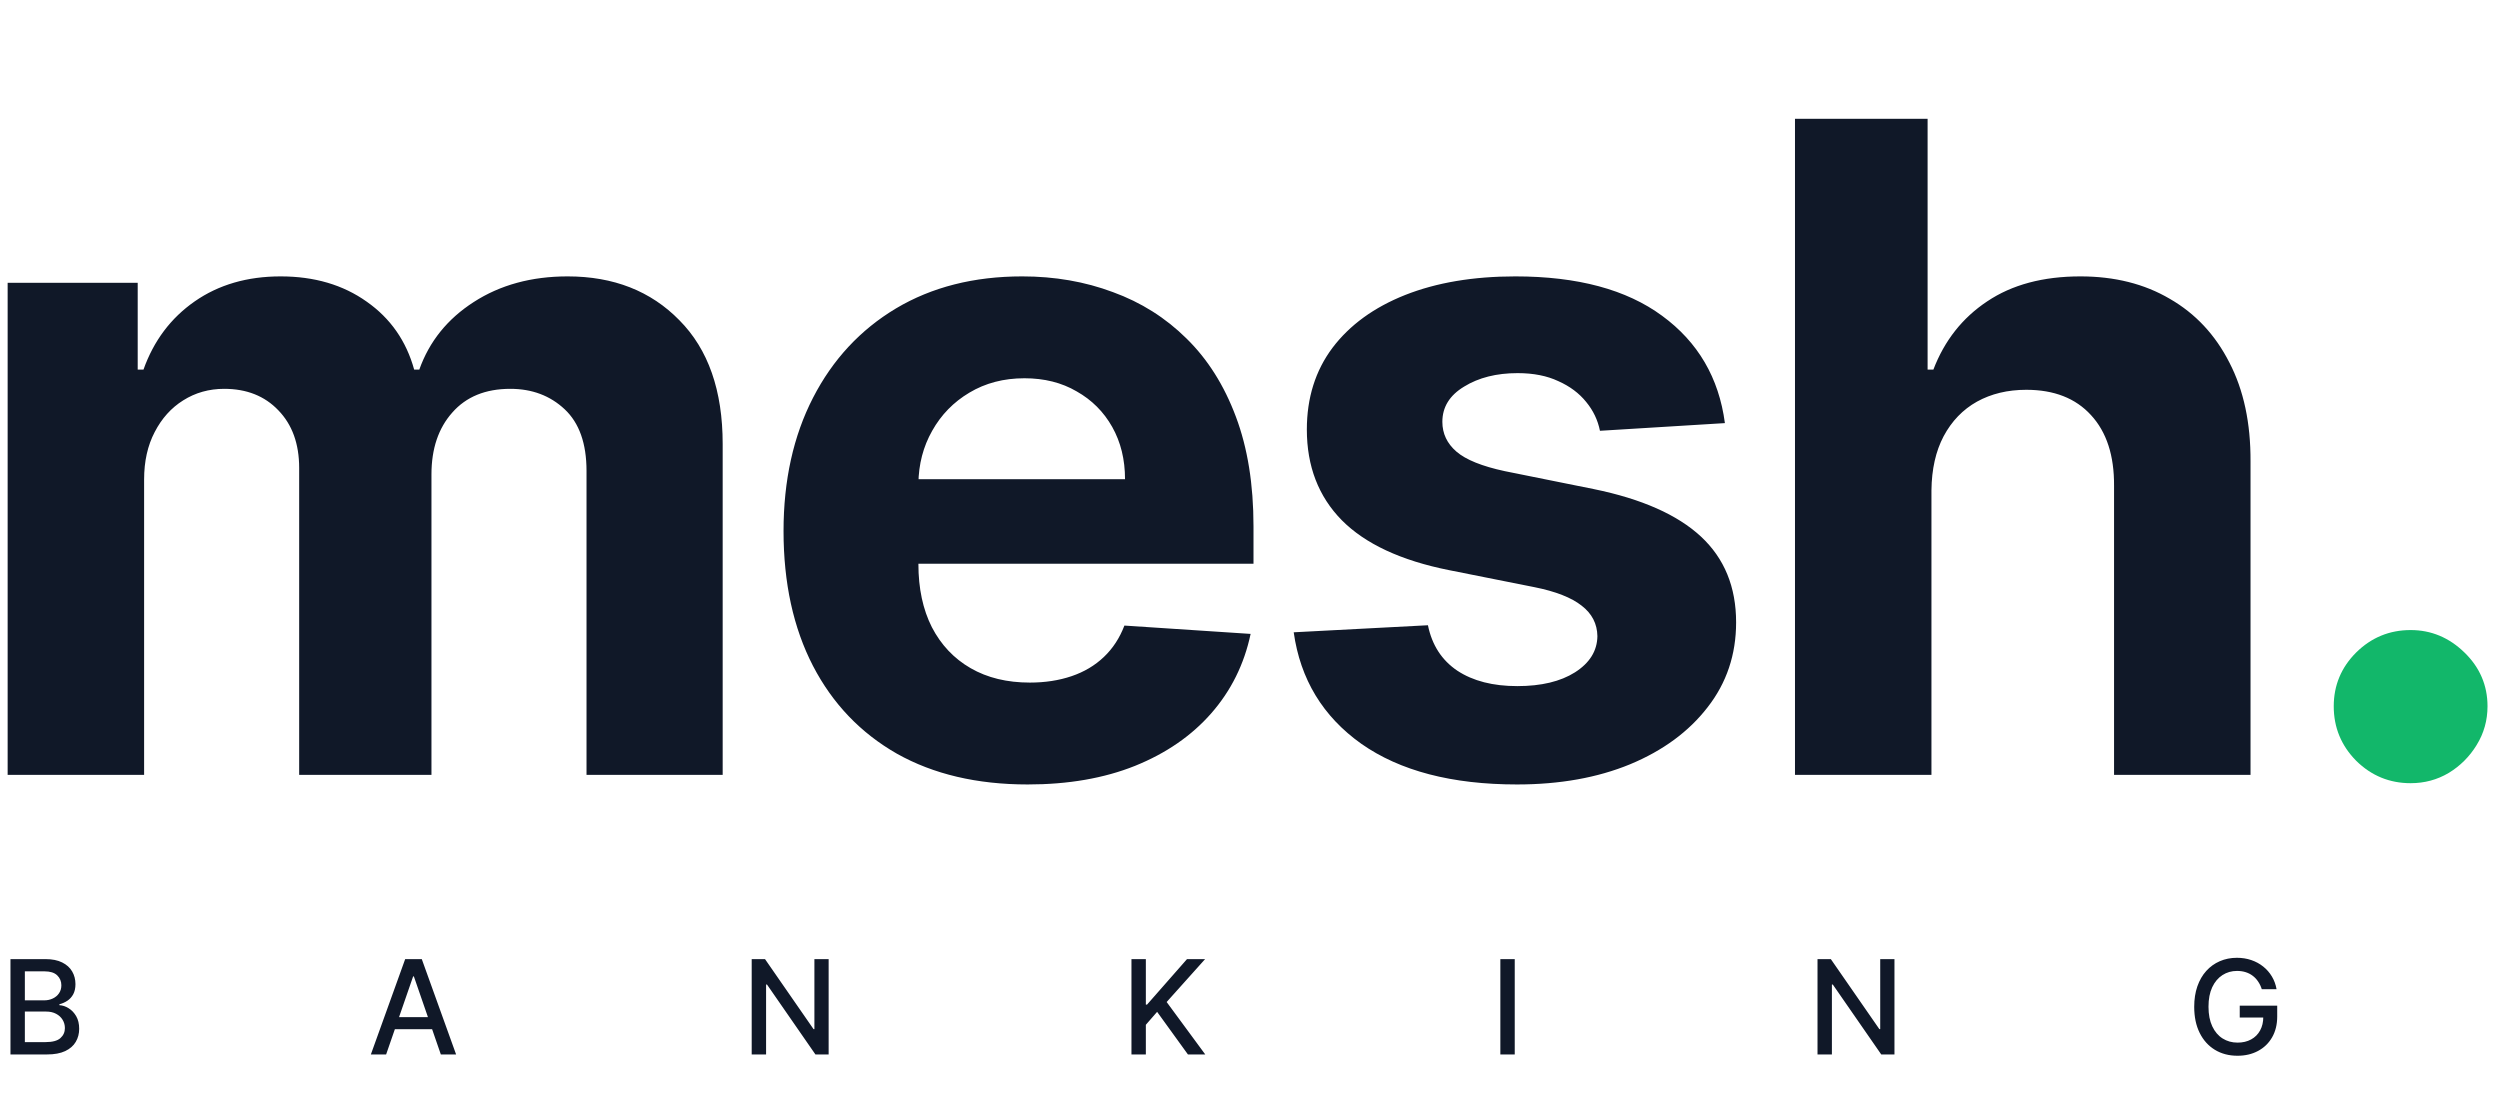 <svg width="171" height="75" viewBox="0 0 171 75" fill="none" xmlns="http://www.w3.org/2000/svg">
<path d="M0.523 53V19.343H9.419V25.281H9.814C10.515 23.309 11.683 21.753 13.319 20.614C14.956 19.475 16.913 18.905 19.192 18.905C21.5 18.905 23.465 19.482 25.086 20.636C26.708 21.775 27.789 23.324 28.329 25.281H28.68C29.366 23.353 30.608 21.812 32.405 20.658C34.216 19.489 36.356 18.905 38.825 18.905C41.966 18.905 44.515 19.905 46.472 21.907C48.444 23.893 49.431 26.713 49.431 30.365V53H40.118V32.206C40.118 30.336 39.621 28.933 38.628 27.998C37.635 27.064 36.393 26.596 34.903 26.596C33.208 26.596 31.886 27.137 30.937 28.218C29.987 29.284 29.512 30.694 29.512 32.447V53H20.463V32.008C20.463 30.358 19.988 29.043 19.038 28.064C18.104 27.085 16.869 26.596 15.335 26.596C14.298 26.596 13.363 26.859 12.531 27.385C11.713 27.896 11.062 28.619 10.58 29.554C10.098 30.474 9.857 31.555 9.857 32.797V53H0.523ZM70.291 53.657C66.829 53.657 63.849 52.956 61.351 51.554C58.868 50.137 56.954 48.136 55.61 45.55C54.266 42.95 53.594 39.875 53.594 36.325C53.594 32.863 54.266 29.824 55.61 27.209C56.954 24.595 58.846 22.557 61.285 21.096C63.739 19.635 66.617 18.905 69.919 18.905C72.139 18.905 74.206 19.263 76.12 19.979C78.048 20.68 79.728 21.739 81.159 23.156C82.606 24.573 83.731 26.355 84.534 28.502C85.337 30.635 85.739 33.133 85.739 35.996V38.56H57.319V32.775H76.952C76.952 31.431 76.66 30.241 76.076 29.203C75.492 28.166 74.681 27.356 73.644 26.771C72.621 26.172 71.431 25.873 70.072 25.873C68.655 25.873 67.399 26.202 66.303 26.859C65.222 27.502 64.375 28.371 63.761 29.466C63.148 30.547 62.834 31.753 62.819 33.082V38.582C62.819 40.247 63.126 41.686 63.739 42.899C64.368 44.111 65.251 45.046 66.391 45.703C67.53 46.361 68.882 46.689 70.445 46.689C71.482 46.689 72.431 46.543 73.293 46.251C74.155 45.959 74.893 45.521 75.506 44.936C76.12 44.352 76.587 43.636 76.909 42.789L85.542 43.359C85.104 45.433 84.205 47.244 82.847 48.793C81.503 50.327 79.764 51.525 77.632 52.386C75.513 53.234 73.067 53.657 70.291 53.657ZM117.983 28.941L109.437 29.466C109.291 28.736 108.977 28.079 108.495 27.494C108.013 26.895 107.378 26.421 106.589 26.07C105.815 25.705 104.887 25.522 103.806 25.522C102.36 25.522 101.14 25.829 100.147 26.443C99.153 27.041 98.657 27.845 98.657 28.853C98.657 29.656 98.978 30.336 99.621 30.891C100.264 31.446 101.367 31.891 102.93 32.227L109.021 33.455C112.293 34.126 114.733 35.207 116.34 36.697C117.947 38.188 118.75 40.145 118.75 42.57C118.75 44.776 118.1 46.711 116.8 48.377C115.514 50.042 113.747 51.342 111.497 52.277C109.262 53.197 106.684 53.657 103.762 53.657C99.307 53.657 95.757 52.73 93.113 50.874C90.484 49.005 88.942 46.463 88.49 43.249L97.671 42.767C97.948 44.126 98.62 45.163 99.687 45.879C100.753 46.58 102.119 46.93 103.784 46.93C105.42 46.93 106.735 46.616 107.728 45.988C108.736 45.345 109.248 44.52 109.262 43.512C109.248 42.665 108.89 41.971 108.188 41.43C107.487 40.875 106.406 40.452 104.945 40.16L99.117 38.998C95.83 38.341 93.383 37.201 91.776 35.58C90.184 33.958 89.388 31.891 89.388 29.379C89.388 27.217 89.972 25.354 91.141 23.791C92.324 22.228 93.982 21.023 96.115 20.176C98.262 19.328 100.775 18.905 103.653 18.905C107.904 18.905 111.249 19.803 113.688 21.6C116.143 23.397 117.574 25.844 117.983 28.941ZM132.111 33.542V53H122.777V8.124H131.848V25.281H132.243C133.002 23.295 134.23 21.739 135.924 20.614C137.619 19.475 139.744 18.905 142.3 18.905C144.638 18.905 146.676 19.416 148.414 20.439C150.167 21.447 151.525 22.9 152.49 24.799C153.468 26.684 153.95 28.941 153.936 31.57V53H144.601V33.235C144.616 31.161 144.09 29.547 143.024 28.393C141.972 27.239 140.496 26.662 138.597 26.662C137.326 26.662 136.202 26.932 135.223 27.473C134.259 28.013 133.499 28.802 132.944 29.839C132.404 30.861 132.126 32.096 132.111 33.542Z" fill="#101828"/>
<path d="M164.887 53.57C163.441 53.57 162.199 53.058 161.162 52.036C160.139 50.999 159.628 49.757 159.628 48.311C159.628 46.879 160.139 45.652 161.162 44.63C162.199 43.607 163.441 43.096 164.887 43.096C166.289 43.096 167.516 43.607 168.568 44.63C169.62 45.652 170.146 46.879 170.146 48.311C170.146 49.275 169.897 50.159 169.401 50.962C168.919 51.751 168.283 52.386 167.494 52.868C166.705 53.336 165.836 53.57 164.887 53.57Z" fill="#12B76A"/>
<path d="M0.716 72.124V65.603H3.104C3.567 65.603 3.95 65.679 4.254 65.832C4.557 65.983 4.785 66.187 4.935 66.446C5.086 66.703 5.161 66.993 5.161 67.316C5.161 67.587 5.111 67.817 5.012 68.003C4.912 68.188 4.778 68.337 4.611 68.449C4.445 68.559 4.262 68.64 4.063 68.691V68.755C4.279 68.765 4.491 68.835 4.696 68.965C4.904 69.092 5.076 69.274 5.212 69.509C5.348 69.745 5.416 70.032 5.416 70.369C5.416 70.702 5.338 71.002 5.18 71.267C5.026 71.53 4.786 71.739 4.461 71.894C4.136 72.047 3.721 72.124 3.216 72.124H0.716ZM1.7 71.28H3.12C3.592 71.28 3.929 71.189 4.133 71.006C4.337 70.823 4.439 70.595 4.439 70.321C4.439 70.115 4.387 69.927 4.283 69.755C4.179 69.583 4.03 69.446 3.837 69.344C3.646 69.242 3.419 69.191 3.155 69.191H1.7V71.28ZM1.7 68.424H3.018C3.239 68.424 3.438 68.381 3.614 68.296C3.792 68.211 3.933 68.093 4.037 67.94C4.144 67.785 4.197 67.602 4.197 67.392C4.197 67.123 4.102 66.896 3.913 66.714C3.724 66.531 3.435 66.44 3.044 66.44H1.7V68.424ZM26.411 72.124H25.367L27.714 65.603H28.85L31.197 72.124H30.153L28.309 66.787H28.258L26.411 72.124ZM26.587 69.57H29.974V70.398H26.587V69.57ZM56.679 65.603V72.124H55.775L52.461 67.341H52.4V72.124H51.416V65.603H52.327L55.645 70.391H55.705V65.603H56.679ZM77.392 72.124V65.603H78.376V68.717H78.456L81.191 65.603H82.429L79.799 68.538L82.439 72.124H81.254L79.147 69.21L78.376 70.095V72.124H77.392ZM103.608 65.603V72.124H102.624V65.603H103.608ZM129.581 65.603V72.124H128.677L125.363 67.341H125.302V72.124H124.318V65.603H125.229L128.547 70.391H128.607V65.603H129.581ZM154.707 67.663C154.646 67.469 154.563 67.296 154.459 67.144C154.357 66.989 154.235 66.857 154.093 66.749C153.95 66.638 153.788 66.555 153.606 66.497C153.425 66.44 153.227 66.411 153.01 66.411C152.643 66.411 152.312 66.506 152.017 66.695C151.722 66.884 151.488 67.161 151.316 67.526C151.146 67.889 151.061 68.334 151.061 68.86C151.061 69.388 151.147 69.835 151.319 70.2C151.491 70.566 151.727 70.843 152.026 71.031C152.326 71.22 152.666 71.315 153.048 71.315C153.403 71.315 153.712 71.243 153.975 71.098C154.24 70.954 154.445 70.75 154.589 70.487C154.736 70.222 154.809 69.91 154.809 69.551L155.064 69.599H153.198V68.787H155.761V69.528C155.761 70.076 155.644 70.552 155.411 70.955C155.18 71.356 154.859 71.666 154.449 71.885C154.042 72.103 153.575 72.213 153.048 72.213C152.458 72.213 151.94 72.077 151.495 71.805C151.051 71.533 150.705 71.148 150.457 70.649C150.208 70.148 150.084 69.554 150.084 68.866C150.084 68.346 150.156 67.879 150.3 67.465C150.445 67.051 150.648 66.7 150.909 66.411C151.172 66.121 151.481 65.899 151.835 65.746C152.192 65.591 152.581 65.513 153.004 65.513C153.356 65.513 153.684 65.565 153.988 65.669C154.293 65.773 154.565 65.921 154.803 66.112C155.043 66.303 155.241 66.53 155.398 66.793C155.555 67.055 155.661 67.344 155.717 67.663H154.707Z" fill="#101828"/>
</svg>
